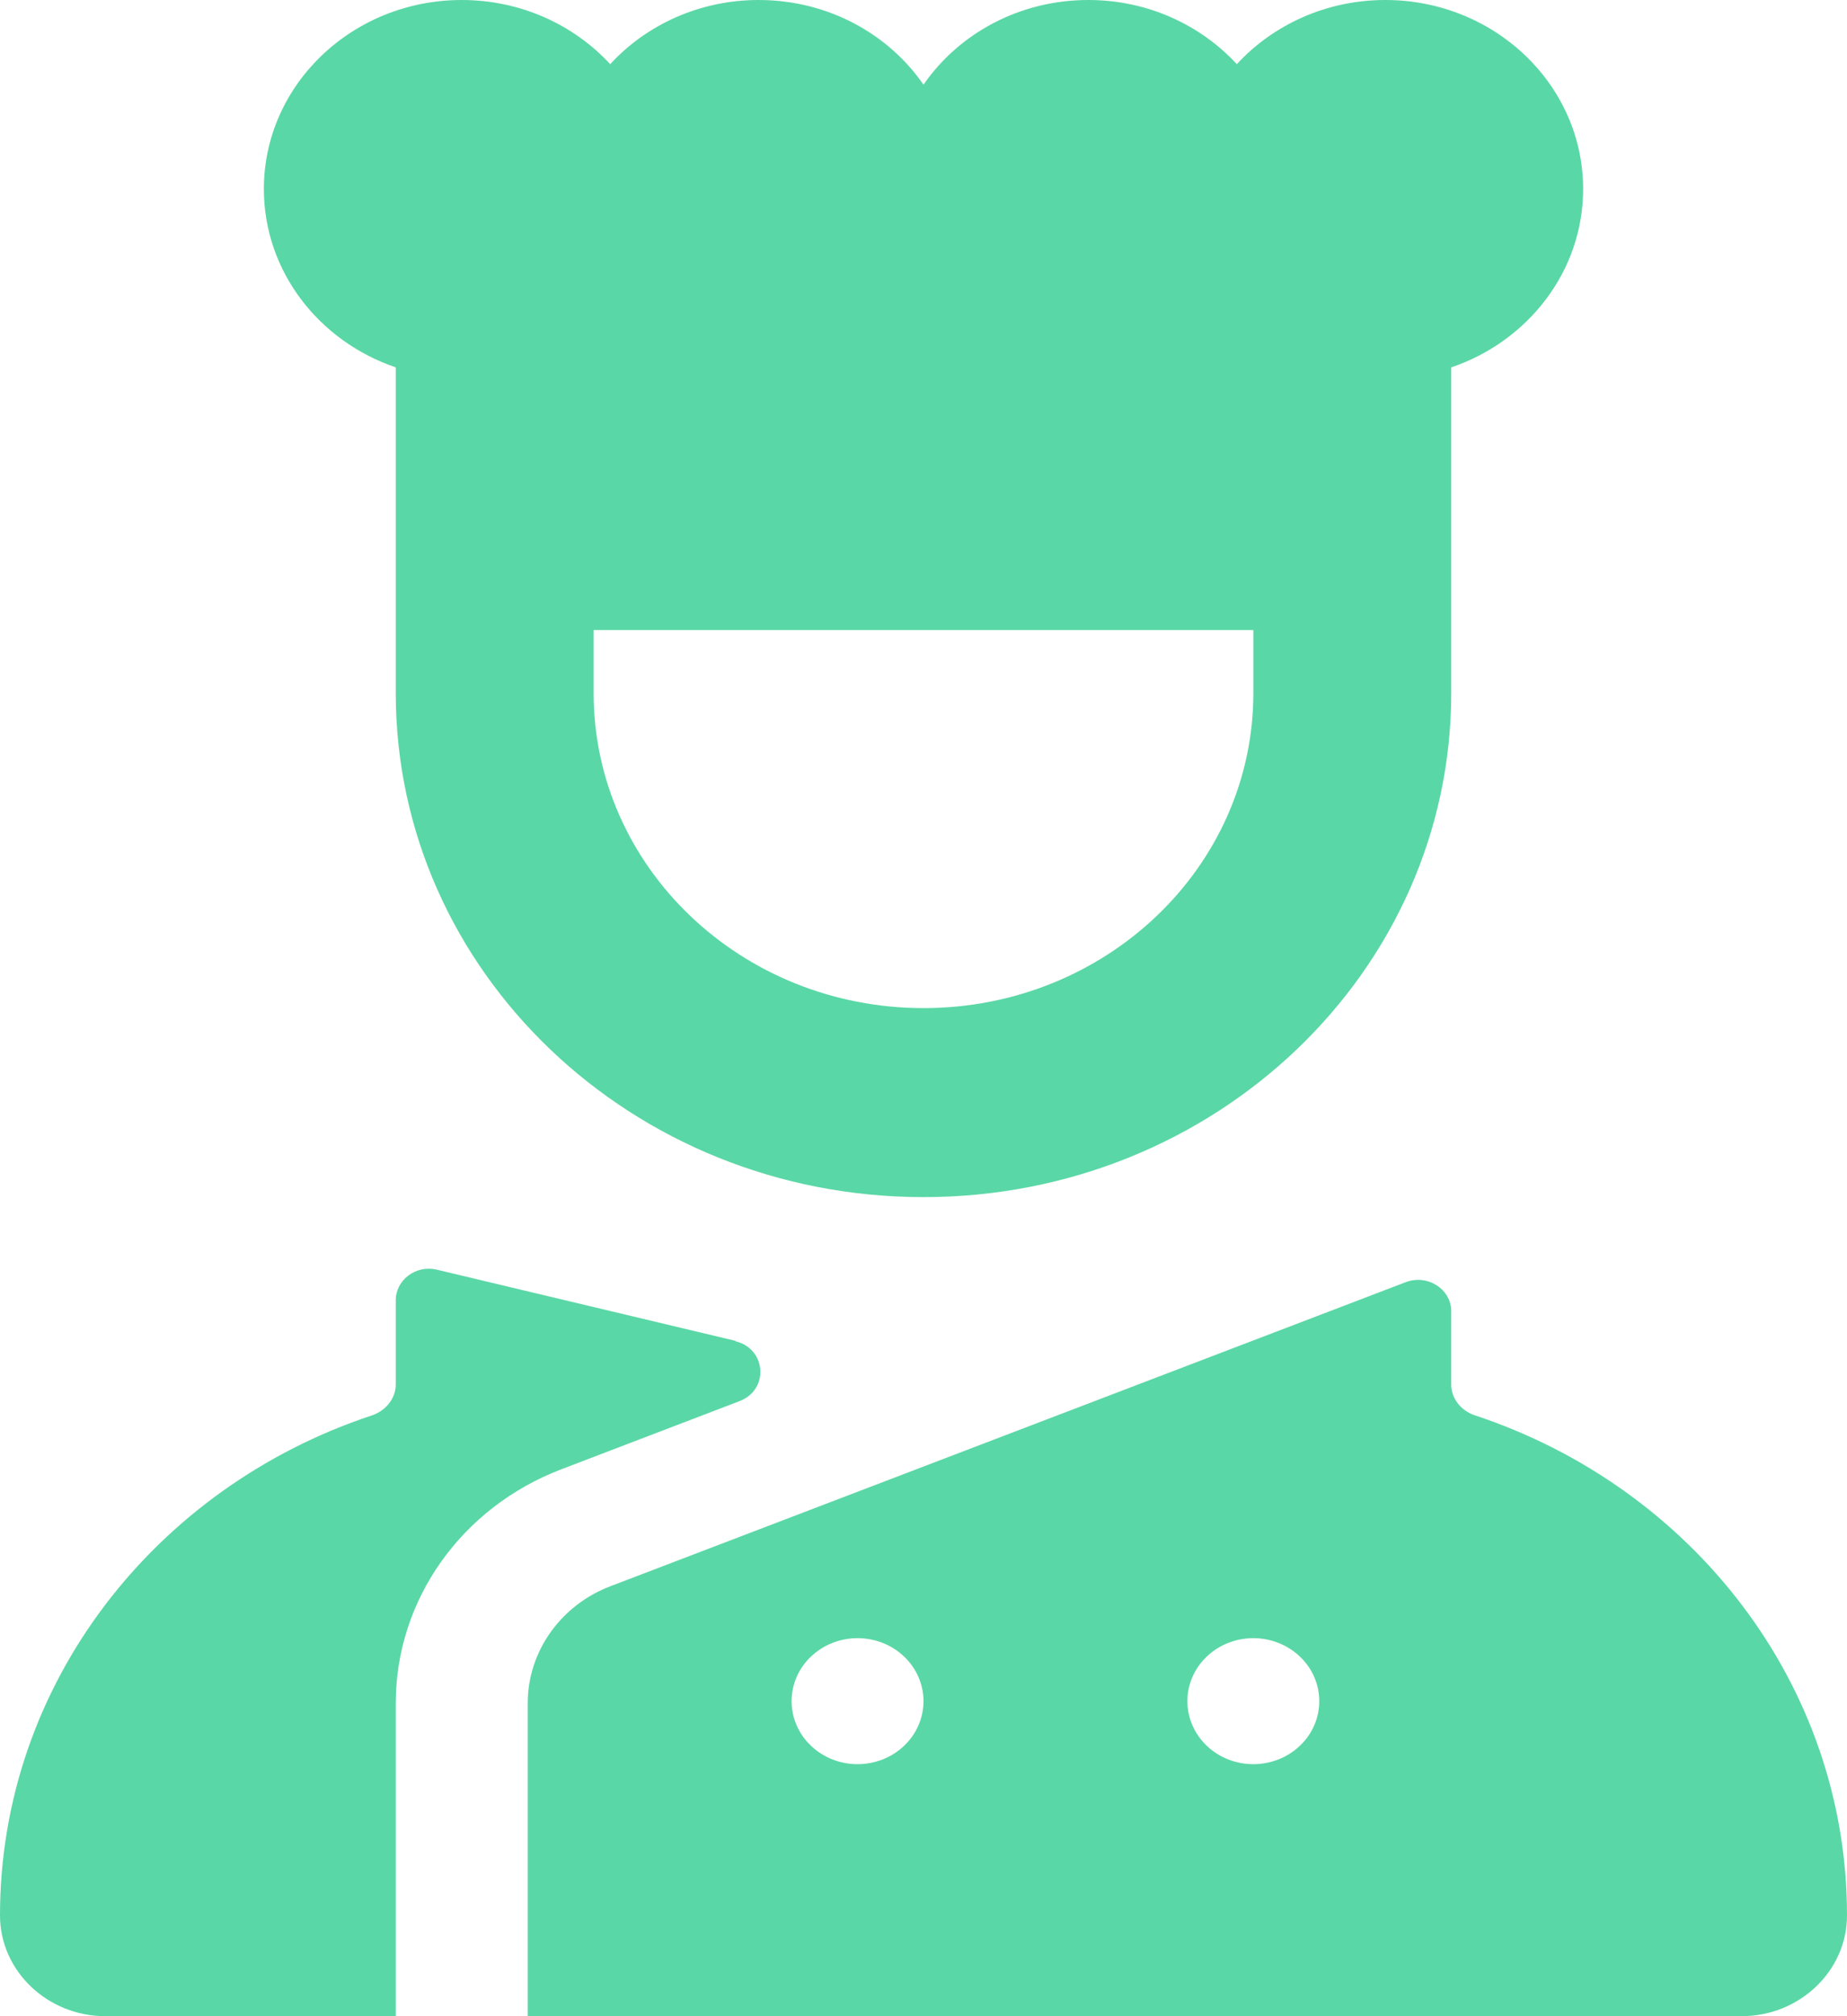 <svg width="22" height="24" viewBox="0 0 22 24" fill="none" xmlns="http://www.w3.org/2000/svg">
<g clip-path="url(#clip0_133_449)">
<path d="M18.857 2.25C18.857 3.23 18.199 4.064 17.286 4.373V5.25V8.25C17.286 11.564 14.472 14.25 11 14.25C7.528 14.25 4.714 11.564 4.714 8.25V5.25V4.373C3.801 4.064 3.143 3.23 3.143 2.25C3.143 1.008 4.199 0 5.5 0C6.202 0 6.836 0.295 7.268 0.764C7.7 0.295 8.333 0 9.036 0C9.856 0 10.578 0.398 11 1.008C11.422 0.398 12.144 0 12.964 0C13.666 0 14.3 0.295 14.732 0.764C15.164 0.295 15.798 0 16.5 0C17.801 0 18.857 1.008 18.857 2.25ZM14.929 8.25V7.5H7.071V8.25C7.071 10.322 8.829 12 11 12C13.171 12 14.929 10.322 14.929 8.25ZM8.761 15.966C9.129 16.055 9.163 16.542 8.81 16.678L6.688 17.489C5.495 17.944 4.714 19.045 4.714 20.273V22.5V23.625V24H4.321H3.143H1.257C0.565 24 0 23.461 0 22.8C0 20.044 1.851 17.7 4.434 16.847C4.596 16.791 4.714 16.645 4.714 16.481V15.478C4.714 15.234 4.955 15.056 5.2 15.113L8.761 15.961V15.966ZM17.286 24H7.857H6.679H6.286V23.625V22.5V20.273C6.286 19.659 6.679 19.106 7.273 18.881L16.745 15.262C17.006 15.164 17.286 15.347 17.286 15.609V16.481C17.286 16.645 17.399 16.791 17.566 16.847C20.149 17.7 22 20.044 22 22.8C22 23.461 21.435 24 20.743 24H17.286ZM11 20.25C11 20.051 10.917 19.86 10.77 19.72C10.623 19.579 10.423 19.5 10.214 19.5C10.006 19.5 9.806 19.579 9.659 19.72C9.511 19.86 9.429 20.051 9.429 20.25C9.429 20.449 9.511 20.64 9.659 20.78C9.806 20.921 10.006 21 10.214 21C10.423 21 10.623 20.921 10.77 20.78C10.917 20.64 11 20.449 11 20.25ZM14.929 21C15.137 21 15.337 20.921 15.484 20.78C15.632 20.64 15.714 20.449 15.714 20.25C15.714 20.051 15.632 19.86 15.484 19.72C15.337 19.579 15.137 19.5 14.929 19.5C14.72 19.5 14.52 19.579 14.373 19.72C14.226 19.86 14.143 20.051 14.143 20.25C14.143 20.449 14.226 20.64 14.373 20.78C14.52 20.921 14.72 21 14.929 21Z" fill="#5AD7A6"/>
</g>
<defs>
<clipPath id="clip0_133_449">
<rect width="22" height="24" fill="white"/>
</clipPath>
</defs>
</svg>

